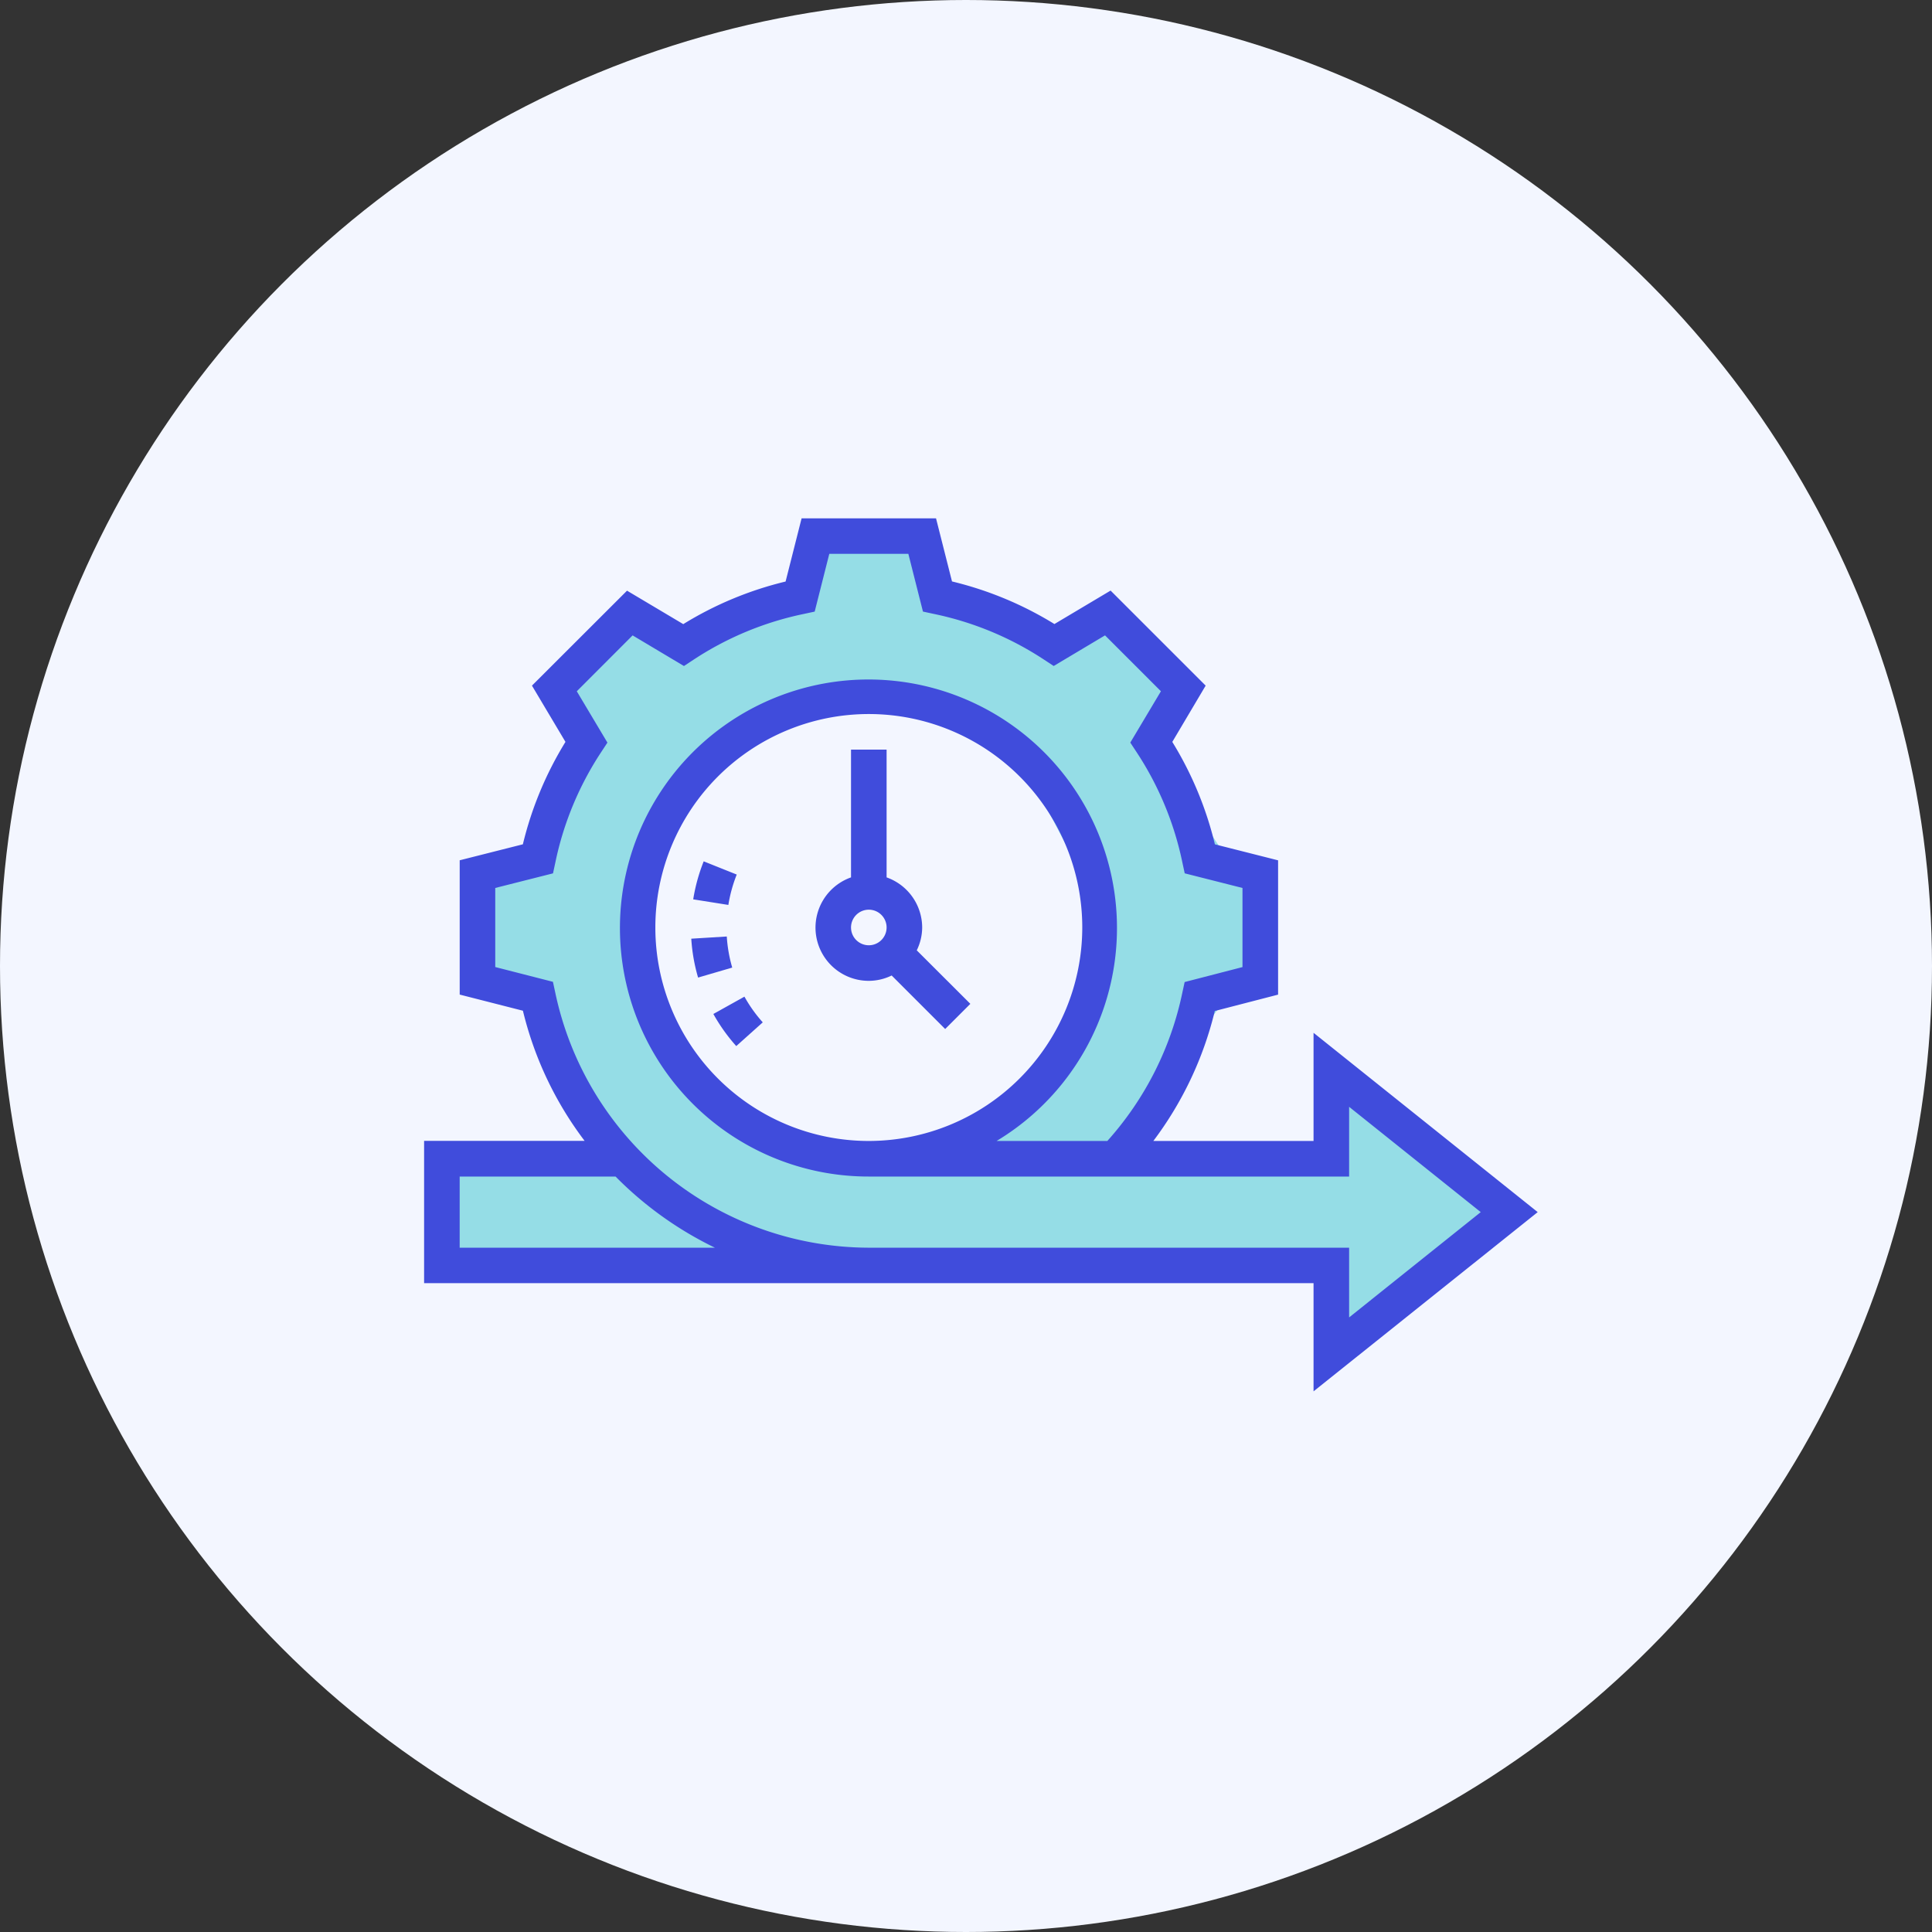 <svg xmlns="http://www.w3.org/2000/svg" width="82" height="82" viewBox="0 0 82 82">
  <rect x="0" y="0" width="82" height="82" fill="#333333" stroke="none"/>
  <g id="Group_15931" data-name="Group 15931" transform="translate(-311 -4537)">
    <circle id="Ellipse_2025" data-name="Ellipse 2025" cx="41" cy="41" r="41" transform="translate(311 4537)" fill="#f3f6ff"/>
    <g id="Group_15862" data-name="Group 15862" transform="translate(329 4559)">
      <path id="Path_69776" data-name="Path 69776" d="M12158.791,1149l16.516.285.342-3.872,7.344,6.15-7.344,6.321-.342-4.1-37.869.342.57-5.125,6.49.285-2.59-6.736-2-1.184-.74-3.923,3.258-1.259,1.279-7.852,2.506-1.765,2.223,1.139,4.207-2.278,2.285-2.733,3.865.456.346,2.278,4.842,2.05,3.018-.911s2.281.9,2.049,2.79c-.059.484-.771,1.175-.67,2.239.121,1.29,4.059,6.79,4.059,6.79.676,1.589,1.221.326-.354,2.98l-5.947,7.636c-2.994,1.757-9.656,4.1-5.67.285s5.67-9.857,5.67-9.857l-4.107-7.834-6.645-1.669-4.443,1.2-3.416,3.815-1.311,4.783.285,3.718,6.145,5.563Z" transform="translate(-12137.106 -1122.169)" fill="#95dde6"/>
      <g id="agile">
        <path id="Path_69771" data-name="Path 69771" d="M48.265,38.446l-9.514-7.611v4.591h-6.8a15.04,15.04,0,0,0,2.609-5.516l2.686-.695v-5.7l-2.682-.679a14.956,14.956,0,0,0-1.808-4.347L34.172,16.1l-4.035-4.034-2.384,1.42a14.963,14.963,0,0,0-4.347-1.808L22.728,9H17.022l-.679,2.682A14.943,14.943,0,0,0,12,13.49L9.613,12.07,5.578,16.1,7,18.488a14.968,14.968,0,0,0-1.808,4.347l-2.681.678v5.7l2.683.685a14.951,14.951,0,0,0,2.619,5.524H1v6.04H38.751v4.591ZM2.51,39.956v-3.02H9.126a15.26,15.26,0,0,0,4.217,3.02Zm17.365,0A13.635,13.635,0,0,1,6.568,29.133l-.1-.462L4.02,28.044V24.688l2.451-.62.1-.464a13.468,13.468,0,0,1,1.95-4.69l.26-.395-1.3-2.179L9.85,13.968l2.179,1.3.395-.26a13.468,13.468,0,0,1,4.69-1.95l.464-.1.62-2.452h3.355l.62,2.451.464.1a13.468,13.468,0,0,1,4.69,1.95l.395.26,2.179-1.3,2.372,2.372-1.3,2.179.26.395a13.468,13.468,0,0,1,1.95,4.69l.1.464,2.452.621v3.358l-2.455.635-.1.46A13.549,13.549,0,0,1,30,35.425h-4.7a10.548,10.548,0,1,0-5.417,1.511H40.261V33.977l5.586,4.469-5.586,4.469V39.956Zm0-4.53a9.06,9.06,0,1,1,9.06-9.06A9.07,9.07,0,0,1,19.875,35.426Z" transform="translate(-1 -9)" fill="#404cdc"/>
        <path id="Path_69772" data-name="Path 69772" d="M17.972,28.841l-1.4-.56a7.589,7.589,0,0,0-.445,1.613l1.492.237a6.015,6.015,0,0,1,.356-1.29Z" transform="translate(-4.705 -13.723)" fill="#404cdc"/>
        <path id="Path_69773" data-name="Path 69773" d="M17.527,32.507,16.02,32.6a7.5,7.5,0,0,0,.289,1.65l1.449-.424A6.045,6.045,0,0,1,17.527,32.507Z" transform="translate(-4.68 -14.759)" fill="#404cdc"/>
        <path id="Path_69774" data-name="Path 69774" d="M17.26,36.623a7.6,7.6,0,0,0,.972,1.363l1.125-1.007a6.03,6.03,0,0,1-.778-1.091Z" transform="translate(-4.983 -15.587)" fill="#404cdc"/>
        <path id="Path_69775" data-name="Path 69775" d="M27.53,29.55a2.262,2.262,0,0,0-1.51-2.126V22H24.51v5.424a2.26,2.26,0,0,0,.755,4.391,2.228,2.228,0,0,0,.97-.227l2.271,2.271,1.068-1.068L27.3,30.52A2.228,2.228,0,0,0,27.53,29.55Zm-2.265.755a.755.755,0,1,1,.755-.755A.756.756,0,0,1,25.265,30.305Z" transform="translate(-6.39 -12.185)" fill="#404cdc"/>
      </g>
    </g>
  </g>
</svg>
